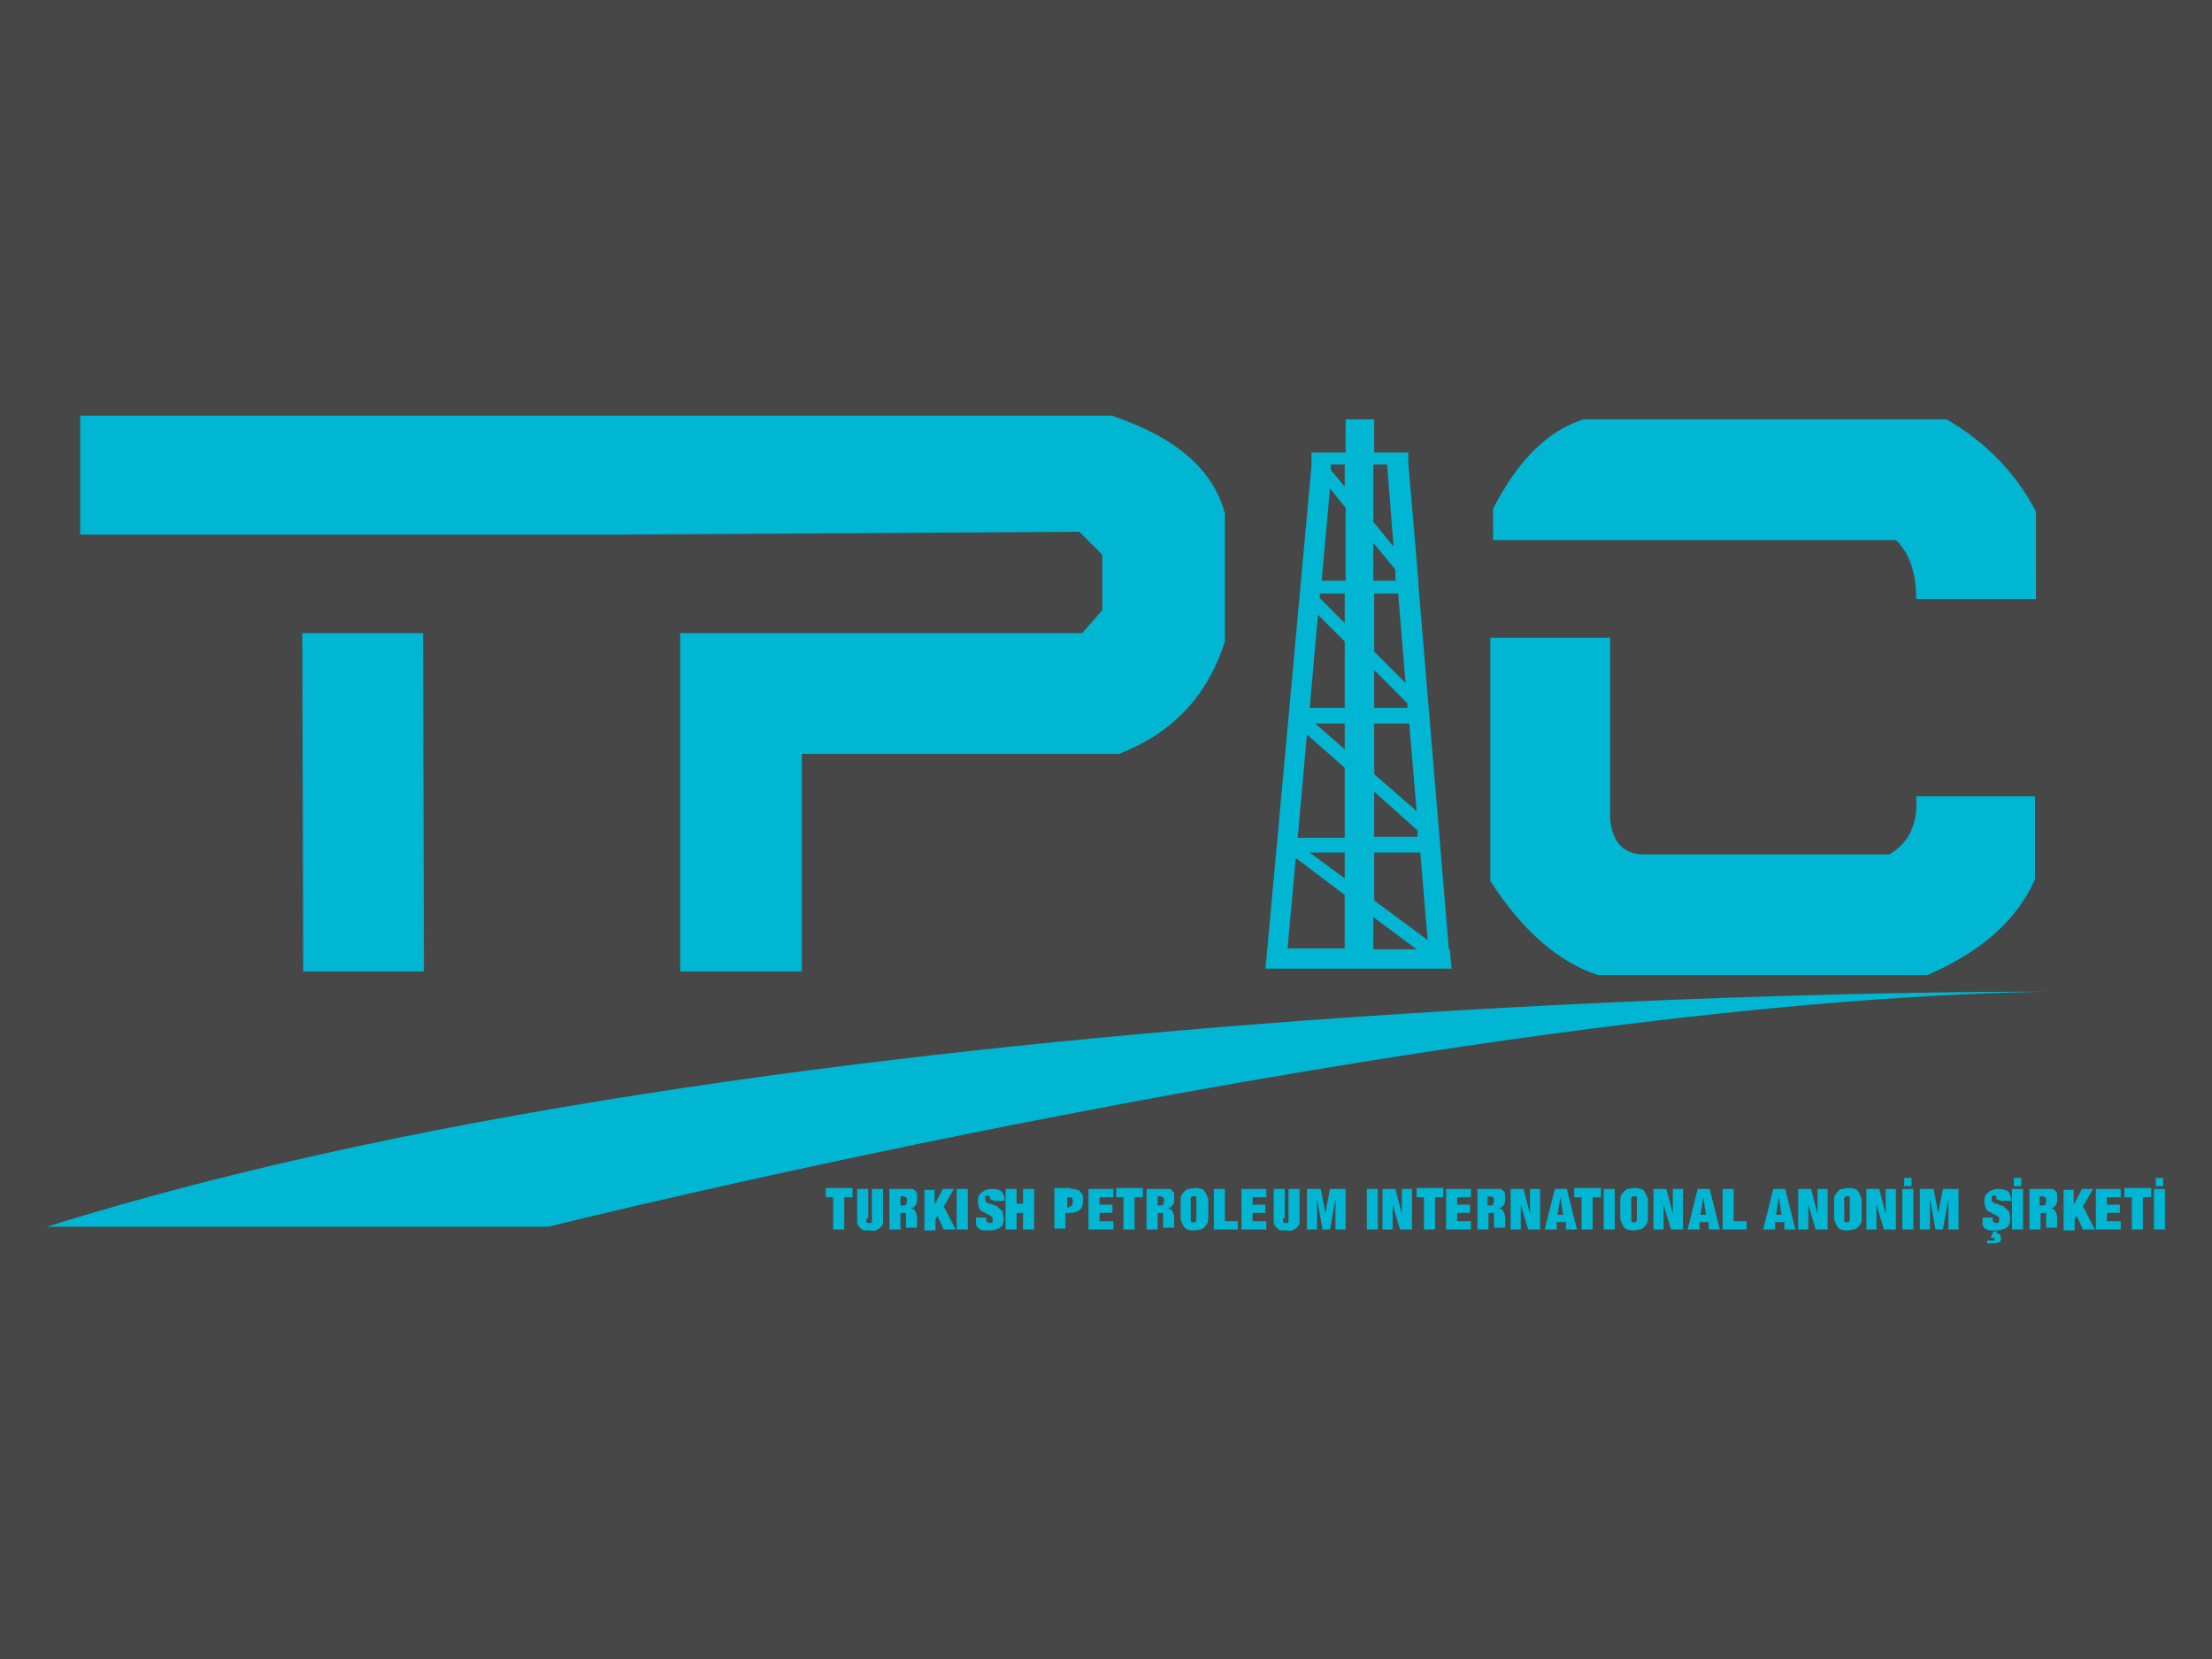 <?xml version="1.0" encoding="UTF-8"?>
<svg id="Layer_1" xmlns="http://www.w3.org/2000/svg" version="1.1" viewBox="0 0 240 180">
  <rect x="0" y="0" width="240" height="180" fill="#333333" stroke="none"/>
  <!-- Generator: Adobe Illustrator 29.7.1, SVG Export Plug-In . SVG Version: 2.1.1 Build 8)  -->
  <defs>
    <style>
      .st0 {
        fill: #00b6d3;
      }

      .st1 {
        fill: #fff;
        isolation: isolate;
        opacity: .1;
      }
    </style>
  </defs>
  <rect class="st1" width="240" height="180"/>
  <g>
    <polygon class="st0" points="32.8 68.7 32.9 105.4 46 105.4 45.9 68.7 32.8 68.7"/>
    <path class="st0" d="M120.8,45.1h-53.5,0H8.7v12.9h59l49.4-.3,2.5,2.5v6l-2.2,2.5h-43.6v36.7h13.2v-23.6h34.4c5.7-2.2,9.6-6.2,11.5-12.2v-13.9c-1.3-4.8-5.3-8.2-12-10.5"/>
    <path class="st0" d="M222,107.6s-133.3-.8-216.9,25.5h54.4s97.8-24.4,162.5-25.5"/>
    <path class="st0" d="M174.7,69.1v19.7c.2,2.5,1.4,3.8,3.4,3.9h26.9c2.2-1.3,3.1-3.4,2.9-6.3h12.9v9c-2,4.5-5.9,7.9-11.7,10.4h-35.7c-4.3-1.4-8.2-4.8-11.7-10.2v-26.4h12.9ZM171.7,45.5h39.5c4.3,2.5,7.5,5.8,9.7,10v9.5c0,0-13,0-13,0,0-2.8-.7-5-2.2-6.4h-43.7v-3.4c2.7-5.3,6-8.5,9.8-9.7"/>
    <path class="st0" d="M140.6,93.1l5.3,4v5.8h-6.2l.9-9.9ZM145.9,52.8l-1.5-1.8v-.6h1.5v2.4ZM150.5,50.4l.7,8.9-2.2-2.7v-6.2h1.4ZM153.7,103h-4.7v-3.5l4.7,3.5ZM149.1,92.5h5l.8,9.5-5.8-4.3v-5.2ZM145.9,92.5v2.8l-3.8-2.8h3.8ZM145.9,83.2v7.7h-5.1l1-11.2,4.1,3.6ZM145.9,69.6v7.2h-3.8l.9-10.1,2.9,2.9ZM151.5,63h-2.5v-4.1l2.4,2.9v1.1ZM143.2,64.4h2.7v3.2l-2.7-2.7v-.5ZM149.1,70.7v-6.3h2.6l.8,9.7-3.4-3.4ZM152.7,76.8h-3.6v-4.1l3.6,3.6v.5ZM145.9,81.3l-3.2-2.8h3.2v2.8ZM149.1,84v-5.5h3.8l.8,9.5-4.6-4ZM153.9,90.8h-4.8v-4.9l4.7,4.2v.8ZM144.3,53l1.7,2.1v7.9h-2.6l.9-10ZM157.2,103h0l-3.3-39.5v-.4h0l-1.1-12.9v-1.1h-3.7v-3.6h-3.1v3.6h-3.7v1.4l-4.8,52.5-.2,2.1h20.2l-.2-2.1Z"/>
    <g>
      <path class="st0" d="M89.6,129.9v-1h2.9v1h-.9v3.5h-1.2v-3.5h-.9Z"/>
      <path class="st0" d="M94,132.2c0,.2,0,.4,0,.4,0,0,.1.1.3.1s.2,0,.3-.1c0,0,0-.2,0-.4v-3.2h1.2v2.9c0,.3,0,.6,0,.8,0,.2-.2.4-.3.5s-.3.2-.5.3-.4,0-.6,0-.5,0-.6,0-.3-.1-.5-.3-.2-.3-.3-.5c0-.2,0-.5,0-.8v-2.9h1.2v3.2Z"/>
      <path class="st0" d="M98.3,129c.2,0,.4,0,.6,0,.2,0,.3.1.4.2s.2.2.2.4c0,.1,0,.3,0,.5,0,.3,0,.5-.2.7-.1.2-.3.3-.6.3h0c.3,0,.5.1.6.3s.2.4.2.7v.6c0,0,0,.1,0,.2,0,0,0,.1,0,.2,0,0,0,0,0,.1,0,0,0,0,0,0,0,0,0,0,0,0h0c0,0-1.2,0-1.2,0,0,0,0-.1,0-.2,0,0,0-.2,0-.2,0,0,0-.2,0-.2s0-.1,0-.2v-.3c0-.1,0-.2,0-.3s0-.1,0-.2c0,0,0,0-.1,0,0,0-.1,0-.2,0h-.3v1.8h-1.2v-4.4h1.8ZM97.9,130.8c.2,0,.3,0,.4-.1,0,0,.1-.2.1-.4s0-.3-.1-.4c0,0-.2-.1-.4-.1h-.2v1h.2Z"/>
      <path class="st0" d="M101.4,129v1.7h0l.9-1.7h1.2l-1.1,1.9,1.3,2.5h-1.3l-.7-1.5-.2.4v1.2h-1.2v-4.4h1.2Z"/>
      <path class="st0" d="M105,129v4.4h-1.2v-4.4h1.2Z"/>
      <path class="st0" d="M107.4,130.1c0-.1,0-.2,0-.3,0,0-.1-.1-.2-.1s-.2,0-.3.1c0,0,0,.2,0,.3,0,.1,0,.3.1.3,0,0,.2.2.4.2.1,0,.3.1.5.2.2,0,.3.1.5.3.1.1.3.2.4.4,0,.2.1.4.1.7,0,.5-.1.8-.4,1-.3.2-.7.3-1.2.3s-.5,0-.6,0c-.2,0-.3-.1-.5-.2-.1,0-.2-.2-.3-.4,0-.2,0-.4,0-.6v-.2h1.1c0,.3,0,.4.1.5,0,0,.2.1.3.1s.2,0,.3-.1c0,0,0-.2,0-.3s0-.3-.1-.3-.2-.2-.3-.2-.3-.1-.4-.2-.3-.1-.4-.2c-.1,0-.2-.2-.3-.4,0-.2-.1-.4-.1-.6,0-.5.1-.8.4-1,.2-.2.6-.4,1.1-.4s.9.1,1.1.3c.2.2.3.6.3,1h-1.1Z"/>
      <path class="st0" d="M110.3,129v1.6h.7v-1.6h1.2v4.4h-1.2v-1.8h-.7v1.8h-1.2v-4.4h1.2Z"/>
      <path class="st0" d="M116.3,129c.2,0,.4,0,.6.1.2,0,.3.2.4.3.1.1.2.3.2.4,0,.2,0,.3,0,.5,0,.5-.1.8-.4,1-.2.2-.6.3-1.1.3h-.4v1.7h-1.2v-4.4h1.7ZM116,130.9c.1,0,.3,0,.3-.1,0,0,.1-.2.1-.4,0-.4-.1-.5-.4-.5h-.2v1.1h.2Z"/>
      <path class="st0" d="M120.8,129v.9h-1.5v.8h1.4v.9h-1.4v.9h1.5v.9h-2.7v-4.4h2.6Z"/>
      <path class="st0" d="M121.1,129.9v-1h2.9v1h-.9v3.5h-1.2v-3.5h-.9Z"/>
      <path class="st0" d="M126.2,129c.2,0,.4,0,.6,0,.2,0,.3.1.4.2s.2.2.2.4c0,.1,0,.3,0,.5,0,.3,0,.5-.2.7-.1.2-.3.3-.6.3h0c.3,0,.5.1.6.3s.2.4.2.7v.6c0,0,0,.1,0,.2,0,0,0,.1,0,.2,0,0,0,0,0,.1,0,0,0,0,0,0,0,0,0,0,0,0h0c0,0-1.2,0-1.2,0,0,0,0-.1,0-.2,0,0,0-.2,0-.2,0,0,0-.2,0-.2s0-.1,0-.2v-.3c0-.1,0-.2,0-.3s0-.1,0-.2c0,0,0,0-.1,0,0,0-.1,0-.2,0h-.3v1.8h-1.2v-4.4h1.8ZM125.8,130.8c.2,0,.3,0,.4-.1,0,0,.1-.2.1-.4s0-.3-.1-.4c0,0-.2-.1-.4-.1h-.2v1h.2Z"/>
      <path class="st0" d="M128.1,130.1c0-.3.1-.5.3-.7.1-.2.3-.3.5-.4.2,0,.5-.1.7-.1s.5,0,.7.1c.2,0,.4.2.5.4.1.2.2.4.3.7,0,.3,0,.6,0,1.1s0,.8,0,1.1c0,.3-.1.5-.3.7-.1.2-.3.3-.5.4-.2,0-.5.1-.7.1s-.5,0-.7-.1c-.2,0-.4-.2-.5-.4-.1-.2-.2-.4-.3-.7,0-.3,0-.6,0-1.1s0-.8,0-1.1ZM129.2,131.9c0,.2,0,.4,0,.5,0,.1,0,.2.1.2,0,0,.1,0,.2,0s.2,0,.2,0c0,0,0-.1.1-.2,0-.1,0-.3,0-.5,0-.2,0-.4,0-.7s0-.5,0-.7c0-.2,0-.4,0-.5s0-.2-.1-.2c0,0-.1,0-.2,0s-.2,0-.2,0c0,0,0,.1-.1.2s0,.3,0,.5c0,.2,0,.4,0,.7s0,.5,0,.7Z"/>
      <path class="st0" d="M132.9,129v3.5h1.4v.9h-2.6v-4.4h1.2Z"/>
      <path class="st0" d="M137.4,129v.9h-1.5v.8h1.4v.9h-1.4v.9h1.5v.9h-2.7v-4.4h2.6Z"/>
      <path class="st0" d="M139.2,132.2c0,.2,0,.4,0,.4,0,0,.1.1.3.1s.2,0,.3-.1c0,0,0-.2,0-.4v-3.2h1.2v2.9c0,.3,0,.6,0,.8,0,.2-.2.4-.3.5s-.3.2-.5.3-.4,0-.6,0-.5,0-.6,0-.3-.1-.5-.3-.2-.3-.3-.5c0-.2,0-.5,0-.8v-2.9h1.2v3.2Z"/>
      <path class="st0" d="M143.3,129l.5,2.6h0l.5-2.6h1.7v4.4h-1.1v-3.3h0l-.6,3.3h-.8l-.6-3.3h0v3.3h-1.1v-4.4h1.7Z"/>
      <path class="st0" d="M149.5,129v4.4h-1.2v-4.4h1.2Z"/>
      <path class="st0" d="M151.4,129l.7,2.7h0v-2.7h1.1v4.4h-1.3l-.8-2.7h0v2.7h-1.1v-4.4h1.3Z"/>
      <path class="st0" d="M153.7,129.9v-1h2.9v1h-.9v3.5h-1.2v-3.5h-.9Z"/>
      <path class="st0" d="M159.6,129v.9h-1.5v.8h1.4v.9h-1.4v.9h1.5v.9h-2.7v-4.4h2.6Z"/>
      <path class="st0" d="M162.1,129c.2,0,.4,0,.6,0,.2,0,.3.1.4.2s.2.2.2.4c0,.1,0,.3,0,.5,0,.3,0,.5-.2.7-.1.2-.3.3-.6.3h0c.3,0,.5.1.6.3s.2.4.2.7v.6c0,0,0,.1,0,.2,0,0,0,.1,0,.2,0,0,0,0,0,.1,0,0,0,0,0,0,0,0,0,0,0,0h0c0,0-1.2,0-1.2,0,0,0,0-.1,0-.2,0,0,0-.2,0-.2,0,0,0-.2,0-.2s0-.1,0-.2v-.3c0-.1,0-.2,0-.3s0-.1,0-.2c0,0,0,0-.1,0,0,0-.1,0-.2,0h-.3v1.8h-1.2v-4.4h1.8ZM161.6,130.8c.2,0,.3,0,.4-.1,0,0,.1-.2.1-.4s0-.3-.1-.4c0,0-.2-.1-.4-.1h-.2v1h.2Z"/>
      <path class="st0" d="M165.3,129l.7,2.7h0v-2.7h1.1v4.4h-1.3l-.8-2.7h0v2.7h-1.1v-4.4h1.3Z"/>
      <path class="st0" d="M170,129l1.1,4.4h-1.2v-.8h-1v.8h-1.3l1.1-4.4h1.5ZM169.3,129.9l-.3,1.9h.6l-.3-1.9h0Z"/>
      <path class="st0" d="M170.8,129.9v-1h2.9v1h-.9v3.5h-1.2v-3.5h-.9Z"/>
      <path class="st0" d="M175.2,129v4.4h-1.2v-4.4h1.2Z"/>
      <path class="st0" d="M175.8,130.1c0-.3.1-.5.3-.7.1-.2.3-.3.5-.4.2,0,.5-.1.7-.1s.5,0,.7.1c.2,0,.4.2.5.4.1.2.2.4.3.7,0,.3,0,.6,0,1.1s0,.8,0,1.1c0,.3-.1.5-.3.7-.1.2-.3.3-.5.4-.2,0-.5.1-.7.1s-.5,0-.7-.1c-.2,0-.4-.2-.5-.4-.1-.2-.2-.4-.3-.7,0-.3,0-.6,0-1.1s0-.8,0-1.1ZM177,131.9c0,.2,0,.4,0,.5,0,.1,0,.2.1.2,0,0,.1,0,.2,0s.2,0,.2,0c0,0,0-.1.1-.2,0-.1,0-.3,0-.5,0-.2,0-.4,0-.7s0-.5,0-.7c0-.2,0-.4,0-.5s0-.2-.1-.2c0,0-.1,0-.2,0s-.2,0-.2,0c0,0,0,.1-.1.2s0,.3,0,.5c0,.2,0,.4,0,.7s0,.5,0,.7Z"/>
      <path class="st0" d="M180.8,129l.7,2.7h0v-2.7h1.1v4.4h-1.3l-.8-2.7h0v2.7h-1.1v-4.4h1.3Z"/>
      <path class="st0" d="M185.5,129l1.1,4.4h-1.2v-.8h-1v.8h-1.3l1.1-4.4h1.5ZM184.8,129.9l-.3,1.9h.6l-.3-1.9h0Z"/>
      <path class="st0" d="M188.1,129v3.5h1.4v.9h-2.6v-4.4h1.2Z"/>
      <path class="st0" d="M193.7,129l1.1,4.4h-1.2v-.8h-1v.8h-1.3l1.1-4.4h1.5ZM193,129.9l-.3,1.9h.6l-.3-1.9h0Z"/>
      <path class="st0" d="M196.5,129l.7,2.7h0v-2.7h1.1v4.4h-1.3l-.8-2.7h0v2.7h-1.1v-4.4h1.3Z"/>
      <path class="st0" d="M199,130.1c0-.3.1-.5.3-.7.1-.2.3-.3.5-.4.2,0,.5-.1.7-.1s.5,0,.7.1c.2,0,.4.2.5.4.1.2.2.4.3.7,0,.3,0,.6,0,1.1s0,.8,0,1.1c0,.3-.1.5-.3.7-.1.2-.3.3-.5.4-.2,0-.5.1-.7.1s-.5,0-.7-.1c-.2,0-.4-.2-.5-.4-.1-.2-.2-.4-.3-.7,0-.3,0-.6,0-1.1s0-.8,0-1.1ZM200.1,131.9c0,.2,0,.4,0,.5,0,.1,0,.2.1.2,0,0,.1,0,.2,0s.2,0,.2,0c0,0,0-.1.1-.2,0-.1,0-.3,0-.5,0-.2,0-.4,0-.7s0-.5,0-.7c0-.2,0-.4,0-.5s0-.2-.1-.2c0,0-.1,0-.2,0s-.2,0-.2,0c0,0,0,.1-.1.2s0,.3,0,.5c0,.2,0,.4,0,.7s0,.5,0,.7Z"/>
      <path class="st0" d="M203.9,129l.7,2.7h0v-2.7h1.1v4.4h-1.3l-.8-2.7h0v2.7h-1.1v-4.4h1.3Z"/>
      <path class="st0" d="M207.6,129v4.4h-1.2v-4.4h1.2ZM207.4,127.8v.9h-.8v-.9h.8Z"/>
      <path class="st0" d="M209.8,129l.5,2.6h0l.5-2.6h1.7v4.4h-1.1v-3.3h0l-.6,3.3h-.8l-.6-3.3h0v3.3h-1.1v-4.4h1.7Z"/>
      <path class="st0" d="M216.6,130.1c0-.1,0-.2,0-.3,0,0-.1-.1-.2-.1s-.2,0-.3.1c0,0,0,.2,0,.3,0,.1,0,.3.1.3,0,0,.2.2.4.2.1,0,.3.1.5.2.2,0,.3.1.5.3.1.1.3.2.4.4,0,.2.1.4.1.7,0,.5-.1.8-.4,1-.3.2-.7.3-1.2.3s-.5,0-.6,0c-.2,0-.3-.1-.5-.2-.1,0-.2-.2-.3-.4,0-.2,0-.4,0-.6v-.2h1.1c0,.3,0,.4.1.5,0,0,.2.1.3.1s.2,0,.3-.1c0,0,0-.2,0-.3s0-.3-.1-.3-.2-.2-.3-.2-.3-.1-.4-.2-.3-.1-.4-.2c-.1,0-.2-.2-.3-.4,0-.2-.1-.4-.1-.6,0-.5.1-.8.4-1,.2-.2.6-.4,1.1-.4s.9.1,1.1.3c.2.2.3.6.3,1h-1.1ZM216.3,133.8c0,0,.1,0,.2,0,.1,0,.3,0,.4.1.1,0,.2.2.2.4s0,.4-.2.5c-.1,0-.3.1-.6.1s-.2,0-.4,0c-.1,0-.2,0-.3,0v-.3c.3,0,.4,0,.6,0s.2,0,.2,0c0,0,0,0,0-.1,0,0,0-.1,0-.2,0,0-.1,0-.2,0s0,0,0,0c0,0,0,0,0,0h-.2c0-.1.3-.7.3-.7h.4l-.2.4Z"/>
      <path class="st0" d="M219.5,129v4.4h-1.2v-4.4h1.2ZM219.3,127.8v.9h-.8v-.9h.8Z"/>
      <path class="st0" d="M222,129c.2,0,.4,0,.6,0,.2,0,.3.1.4.2s.2.2.2.4c0,.1,0,.3,0,.5,0,.3,0,.5-.2.7-.1.2-.3.3-.6.3h0c.3,0,.5.1.6.3s.2.4.2.7v.6c0,0,0,.1,0,.2,0,0,0,.1,0,.2,0,0,0,0,0,.1,0,0,0,0,0,0,0,0,0,0,0,0h0c0,0-1.2,0-1.2,0,0,0,0-.1,0-.2,0,0,0-.2,0-.2,0,0,0-.2,0-.2s0-.1,0-.2v-.3c0-.1,0-.2,0-.3s0-.1,0-.2c0,0,0,0-.1,0,0,0-.1,0-.2,0h-.3v1.8h-1.2v-4.4h1.8ZM221.5,130.8c.2,0,.3,0,.4-.1,0,0,.1-.2.1-.4s0-.3-.1-.4c0,0-.2-.1-.4-.1h-.2v1h.2Z"/>
      <path class="st0" d="M225,129v1.7h0l.9-1.7h1.2l-1.1,1.9,1.3,2.5h-1.3l-.7-1.5-.2.4v1.2h-1.2v-4.4h1.2Z"/>
      <path class="st0" d="M230.1,129v.9h-1.5v.8h1.4v.9h-1.4v.9h1.5v.9h-2.7v-4.4h2.6Z"/>
      <path class="st0" d="M230.5,129.9v-1h2.9v1h-.9v3.5h-1.2v-3.5h-.9Z"/>
      <path class="st0" d="M234.9,129v4.4h-1.2v-4.4h1.2ZM234.7,127.8v.9h-.8v-.9h.8Z"/>
    </g>
  </g>
</svg>